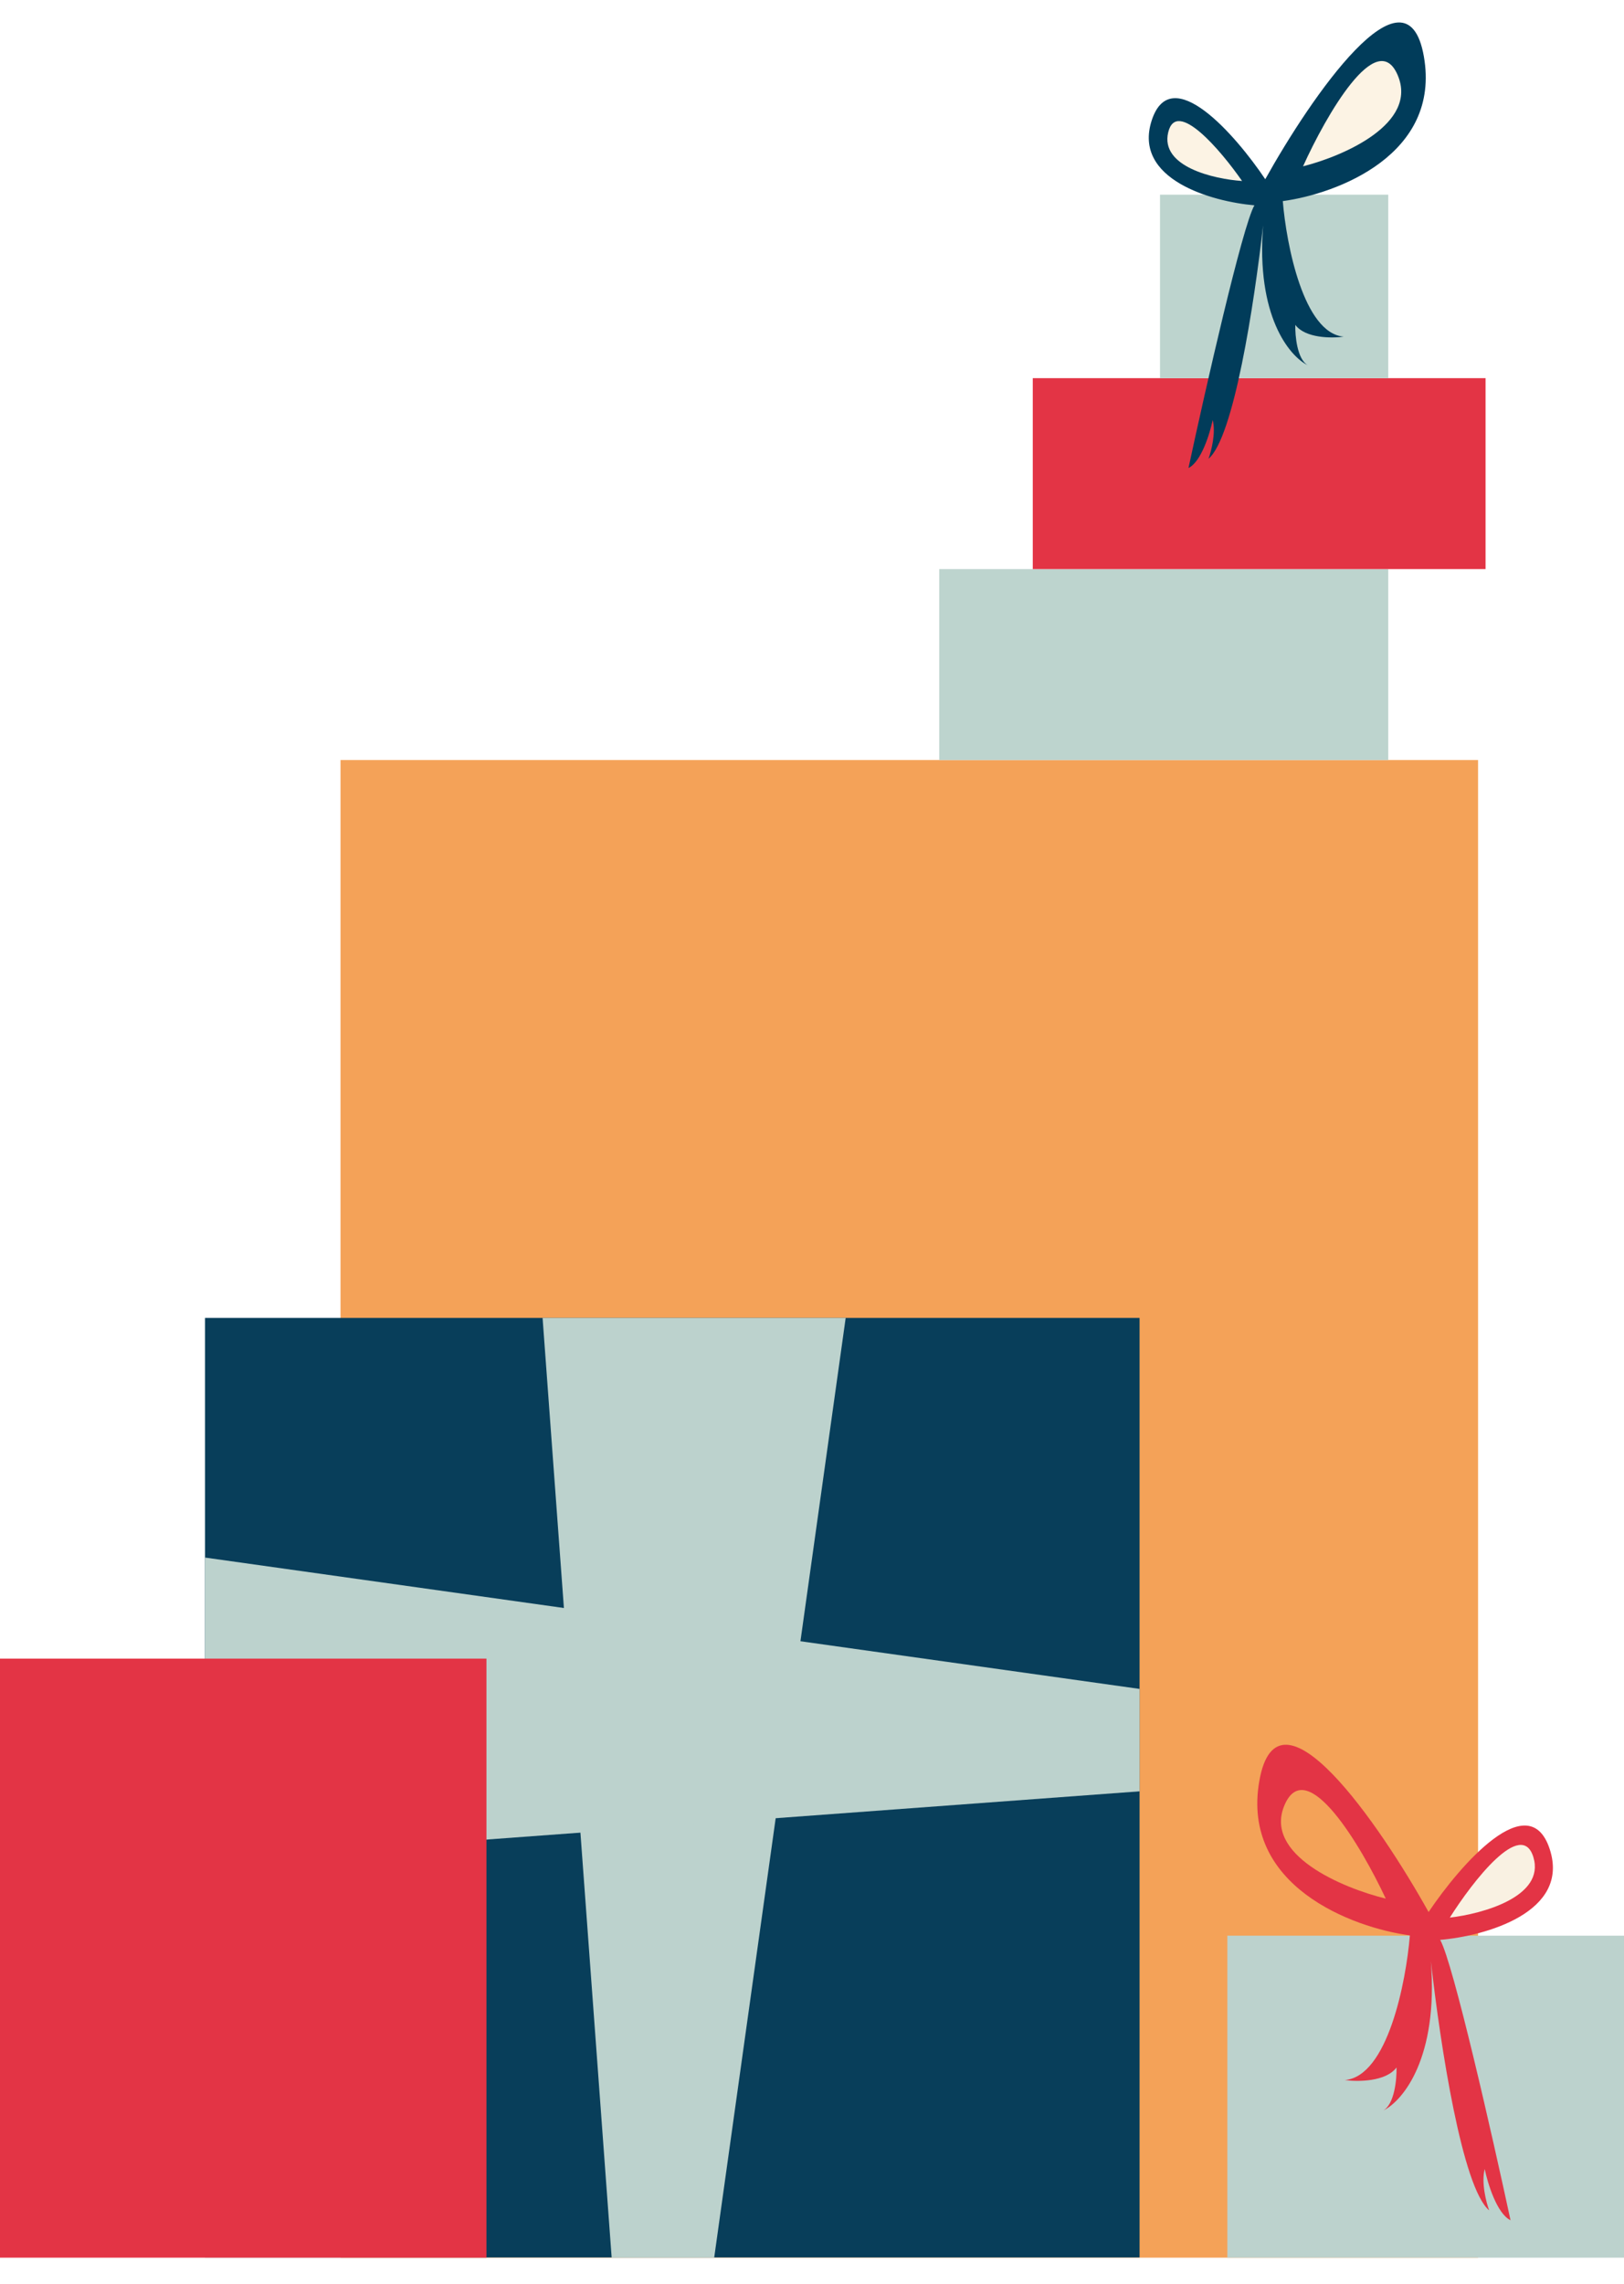 <?xml version="1.0" encoding="UTF-8"?> <svg xmlns="http://www.w3.org/2000/svg" width="434" height="610" viewBox="0 0 434 610" fill="none"><rect x="91" y="203" width="304" height="400" fill="#F4A258"></rect><rect x="54.786" y="352" width="249.754" height="250.943" fill="#083E5A"></rect><path d="M163.463 603L145 352H226L190.86 603H163.463Z" fill="#BCD2CD"></path><path d="M304.54 478.445L54.786 496.879L54.786 416.006L304.54 451.091L304.54 478.445Z" fill="#BCD2CD"></path><rect y="443" width="130" height="160" fill="#E33445"></rect><rect x="251" y="152" width="120" height="51" fill="#BDD4CE"></rect><rect x="276" y="101" width="121" height="51" fill="#E33445"></rect><rect x="328" y="517" width="106" height="86" fill="#BCD2CD"></rect><path d="M336.55 475.641C341.501 447.61 368.764 487.321 381.777 510.681C390.267 498.041 408.628 476.985 414.15 493.881C419.673 510.777 396.932 517.081 384.871 518.121C388.299 524.073 398.836 570.52 403.676 593C400.058 591.272 397.567 583.16 396.773 579.32C395.821 582.968 397.17 588.2 397.964 590.36C390.8 584.371 384.959 546.542 382.389 523.843C384.409 549.571 374.97 561.107 369.637 563.72C372.684 561.992 373.287 555.32 373.208 552.2C370.351 556.04 362.813 556.04 359.401 555.56C370.827 554.6 375.747 529.401 376.778 516.921C361.306 514.841 331.599 503.673 336.55 475.641Z" fill="#E33445"></path><path d="M370.328 507.098C363.799 493.139 349.262 468.571 343.342 481.972C337.422 495.373 358.866 504.306 370.328 507.098Z" fill="#F4A258"></path><path d="M387.454 512.166C393.596 502.434 406.664 485.592 409.796 496.073C412.929 506.555 396.207 511.169 387.454 512.166Z" fill="#F9F1E2"></path><rect x="310" y="52" width="61" height="49" fill="#BDD4CE"></rect><path d="M380.508 15.034C375.869 -11.232 350.323 25.978 338.13 47.866C330.175 36.023 312.971 16.293 307.796 32.125C302.622 47.956 323.93 53.863 335.23 54.838C332.019 60.415 322.145 103.936 317.61 125C321 123.381 323.335 115.78 324.078 112.182C324.97 115.6 323.707 120.502 322.963 122.526C329.675 116.914 335.148 81.468 337.556 60.2C335.664 84.307 344.509 95.116 349.505 97.565C346.65 95.946 346.085 89.694 346.16 86.77C348.836 90.369 355.899 90.369 359.096 89.919C348.39 89.019 343.78 65.407 342.814 53.713C357.312 51.764 385.148 41.3 380.508 15.034Z" fill="#013C5A"></path><path d="M348.228 44.417C354.346 30.886 367.968 7.072 373.514 20.062C379.061 33.051 358.968 41.711 348.228 44.417Z" fill="#FCF3E4"></path><path d="M331.929 48.334C326.261 40.181 314.379 26.17 312.191 35.355C310.003 44.541 324.438 47.835 331.929 48.334Z" fill="#FCF3E4"></path></svg> 